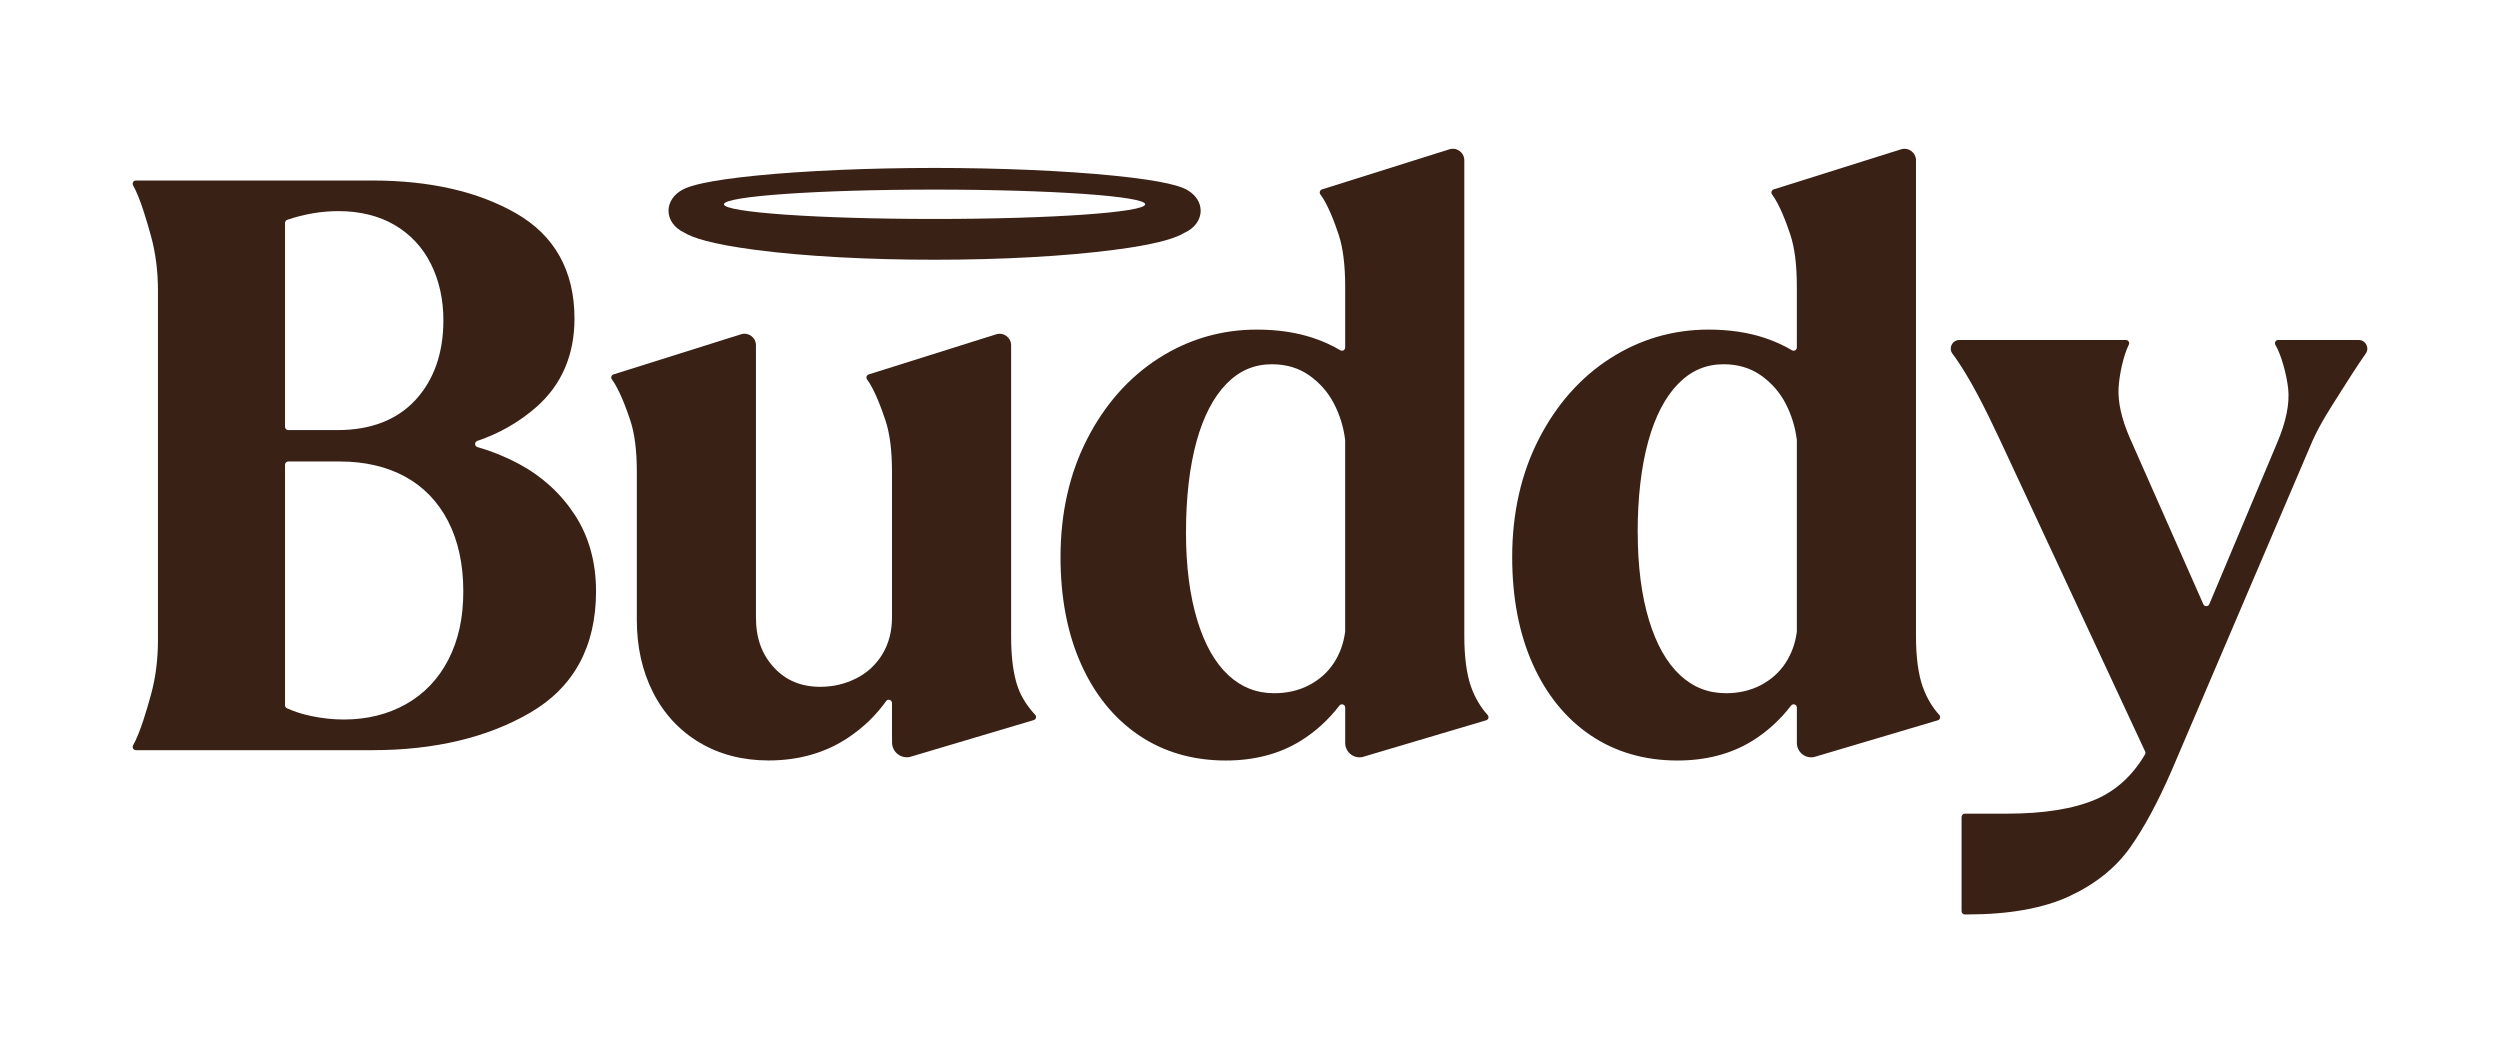 <svg xmlns="http://www.w3.org/2000/svg" id="Layer_1" viewBox="0 0 870 370"><defs><style>.cls-1{fill:#392116;}</style></defs><path class="cls-1" d="m180.55,161.42c-4.58-2.45-9.39-4.4-14.38-5.83-1.08-.31-1.11-1.8-.05-2.16,7.57-2.56,14.39-6.44,20.35-11.63,8.93-7.76,13.45-18.17,13.45-30.92,0-16.6-6.87-28.95-20.43-36.7-13.2-7.54-29.97-11.36-49.83-11.36H47.3c-.87,0-1.4.93-.98,1.69,2.56,4.6,4.82,12.58,6.22,17.63,1.61,5.81,2.43,12.22,2.43,19.03v121.54c0,6.82-.82,13.22-2.43,19.03-1.4,5.05-3.66,13.03-6.22,17.63-.42.76.11,1.69.98,1.69h82.36c21.53,0,39.98-4.39,54.84-13.04,15.21-8.85,22.92-23.07,22.92-42.24,0-10.15-2.49-19.11-7.4-26.62-4.88-7.46-11.43-13.43-19.46-17.73Zm-30.62-69.63c2.9,5.8,4.37,12.41,4.37,19.64,0,11.45-3.28,20.79-9.74,27.78-6.42,6.94-15.54,10.46-27.11,10.46h-17.13c-.62,0-1.13-.51-1.13-1.13v-70.97c0-.49.31-.92.77-1.08,5.91-2,11.88-3.02,17.76-3.02,7.55,0,14.17,1.63,19.66,4.86,5.46,3.21,9.68,7.74,12.54,13.46Zm-50.74,153.65v-83.71c0-.62.51-1.13,1.13-1.13h17.96c8.68,0,16.34,1.78,22.76,5.3,6.36,3.49,11.36,8.67,14.86,15.4,3.53,6.8,5.33,15.04,5.33,24.47s-1.75,17.07-5.19,23.78c-3.41,6.65-8.33,11.83-14.61,15.41-6.32,3.6-13.64,5.43-21.76,5.43-3.73,0-7.56-.41-11.38-1.21-3.07-.64-5.9-1.55-8.44-2.71-.4-.18-.66-.59-.66-1.04Z"></path><path class="cls-1" d="m511.96,239.11c-1.58-4.48-2.38-10.46-2.38-17.79V55.78c0-2.7-2.62-4.63-5.2-3.82l-44.32,13.95c-.74.23-1.04,1.13-.57,1.75,2.66,3.51,5.09,10.16,6.37,14.02,1.5,4.5,2.26,10.59,2.26,18.1v21.14c0,.88-.95,1.42-1.7.97-2.84-1.7-6.03-3.14-9.54-4.31-5.74-1.91-12.3-2.88-19.5-2.88-12.36,0-23.88,3.37-34.24,10.03-10.34,6.64-18.7,16.1-24.84,28.11-6.13,11.98-9.24,25.77-9.24,41.01,0,14.1,2.39,26.6,7.11,37.16,4.75,10.66,11.52,19.01,20.13,24.84,8.63,5.84,18.81,8.81,30.26,8.81,9.95,0,18.7-2.29,26.03-6.82,5.16-3.19,9.68-7.3,13.51-12.28.66-.86,2.03-.41,2.03.68v12.31c0,3.16,2.9,5.53,5.99,4.9l43.07-12.79c.81-.24,1.07-1.23.5-1.85-2.36-2.6-4.4-5.97-5.72-9.7Zm-99.23-53.86c0-12.16,1.24-22.81,3.67-31.66,2.4-8.69,5.92-15.45,10.46-20.08,4.46-4.54,9.62-6.75,15.78-6.75,4.92,0,9.25,1.28,12.87,3.8,3.69,2.58,6.61,5.88,8.67,9.83,2.07,3.97,3.39,8.24,3.93,12.71,0,.05,0,.11,0,.16v66.47c0,.06,0,.11-.01.17-.53,4.03-1.86,7.69-3.96,10.87-2.12,3.22-5,5.79-8.56,7.65-3.57,1.87-7.65,2.82-12.11,2.82-6.2,0-11.43-2.05-15.99-6.27-4.62-4.27-8.26-10.69-10.82-19.09-2.61-8.55-3.94-18.86-3.94-30.63Z"></path><path class="cls-1" d="m669.14,239.11c-1.58-4.48-2.38-10.46-2.38-17.79V55.78c0-2.7-2.62-4.63-5.2-3.82l-44.32,13.95c-.74.23-1.04,1.13-.57,1.75,2.66,3.51,5.09,10.16,6.37,14.02,1.5,4.5,2.26,10.59,2.26,18.1v21.14c0,.88-.95,1.42-1.7.97-2.84-1.69-6.03-3.14-9.54-4.31-5.74-1.91-12.3-2.88-19.5-2.88-12.36,0-23.88,3.37-34.24,10.03-10.34,6.64-18.7,16.1-24.84,28.11-6.13,11.98-9.24,25.77-9.24,41.01,0,14.1,2.39,26.6,7.11,37.16,4.75,10.66,11.52,19.01,20.13,24.84,8.62,5.84,18.8,8.81,30.26,8.81,9.95,0,18.7-2.29,26.03-6.82,5.16-3.19,9.68-7.3,13.51-12.28.66-.86,2.03-.41,2.03.68v12.31c0,3.16,2.9,5.53,5.99,4.9l43.07-12.79c.8-.24,1.07-1.23.5-1.85-2.36-2.6-4.4-5.97-5.72-9.7Zm-99.23-53.86c0-12.15,1.24-22.8,3.68-31.66,2.4-8.69,5.91-15.45,10.46-20.08,4.46-4.54,9.62-6.75,15.78-6.75,4.92,0,9.25,1.28,12.87,3.8,3.69,2.58,6.61,5.88,8.67,9.83,2.06,3.96,3.38,8.24,3.93,12.71,0,.05,0,.11,0,.16v66.47c0,.06,0,.12-.01.17-.53,4.04-1.87,7.69-3.96,10.87-2.12,3.21-4.99,5.79-8.55,7.65-3.57,1.87-7.65,2.82-12.11,2.82-6.2,0-11.43-2.05-15.98-6.27-4.62-4.27-8.26-10.69-10.82-19.09-2.61-8.55-3.94-18.85-3.94-30.63Z"></path><path class="cls-1" d="m792.81,118.31c-.88,0-1.41.95-.97,1.71,2.21,3.75,3.93,10.73,4.43,15.09.6,5.27-.7,11.7-3.88,19.12l-23.55,56.02c-.38.91-1.68.93-2.08.02l-25.64-58c-2.82-6.52-4.12-12.33-3.86-17.28.22-4.15,1.6-11.15,3.57-15.04.38-.75-.17-1.63-1.01-1.63h-57.94c-2.47,0-3.88,2.81-2.41,4.78,5.95,7.98,11.66,19.66,16.38,29.7l50.65,108.7c.16.34.14.74-.05,1.06-4.31,7.33-10.06,12.58-17.11,15.62-7.67,3.3-18.05,4.97-30.84,4.97h-14.74c-.62,0-1.13.51-1.13,1.13v32.82c0,.62.51,1.13,1.13,1.13h.87c14.46,0,26.37-2.12,35.39-6.29,9.06-4.2,16.19-9.88,21.18-16.89,4.87-6.84,9.79-15.97,14.64-27.15l48.83-114.3c2.88-6.48,6.6-12.01,9.9-17.24,2.32-3.67,5.62-8.95,8.69-13.28,1.42-2,.02-4.76-2.43-4.76h-28.03Z"></path><path class="cls-1" d="m360.26,248.77c-2.53-2.74-4.68-5.84-6.01-9.53-1.58-4.38-2.38-10.31-2.38-17.64v-101.44c0-2.7-2.62-4.63-5.2-3.82l-44.36,13.96c-.74.23-1.04,1.11-.58,1.73,2.69,3.64,5.11,10.39,6.42,14.3,1.5,4.5,2.26,10.5,2.26,17.82v50.78c0,4.78-1.12,9.05-3.32,12.7-2.2,3.64-5.24,6.47-9.05,8.41-3.86,1.97-8.08,2.97-12.55,2.97-6.7,0-11.98-2.2-16.15-6.71-4.22-4.55-6.27-10.24-6.27-17.37v-94.78c0-2.7-2.62-4.63-5.2-3.82l-44.36,13.96c-.74.23-1.04,1.11-.58,1.73,2.69,3.64,5.11,10.39,6.42,14.3,1.5,4.5,2.26,10.5,2.26,17.82v51.61c0,9.34,1.89,17.82,5.63,25.18,3.76,7.43,9.2,13.31,16.16,17.46,6.95,4.15,15.04,6.25,24.06,6.25,10.53,0,19.86-2.68,27.75-7.97,5.27-3.53,9.67-7.78,13.16-12.69.63-.89,2.04-.42,2.04.67v10.27c0,.13.02,3.46.02,3.46,0,3.26,2.98,5.69,6.17,5.05l43.14-12.84c.8-.24,1.07-1.23.51-1.84Z"></path><path class="cls-1" d="m413.65,66.43c-2.02-1.48-8.06-3.49-26.16-5.31-16.89-1.7-39.58-2.68-62.23-2.68s-45.34.98-62.23,2.68c-16.37,1.65-22.87,3.44-25.46,4.87-2.96,1.56-4.93,4.26-4.93,7.34,0,3.24,2.18,6.07,5.4,7.57,2.88,1.81,9.53,4.05,24.95,6.07,16.87,2.21,38.98,3.42,62.27,3.42s45.39-1.22,62.27-3.42c5.27-.69,18.99-2.49,24.65-5.95,3.36-1.48,5.65-4.37,5.65-7.69,0-2.81-1.64-5.3-4.17-6.9Zm-88.42,9.77c-40.48,0-73.3-2.29-73.3-5.11s32.82-5.11,73.3-5.11,73.3,2.29,73.3,5.11-32.82,5.11-73.3,5.11Z"></path></svg>